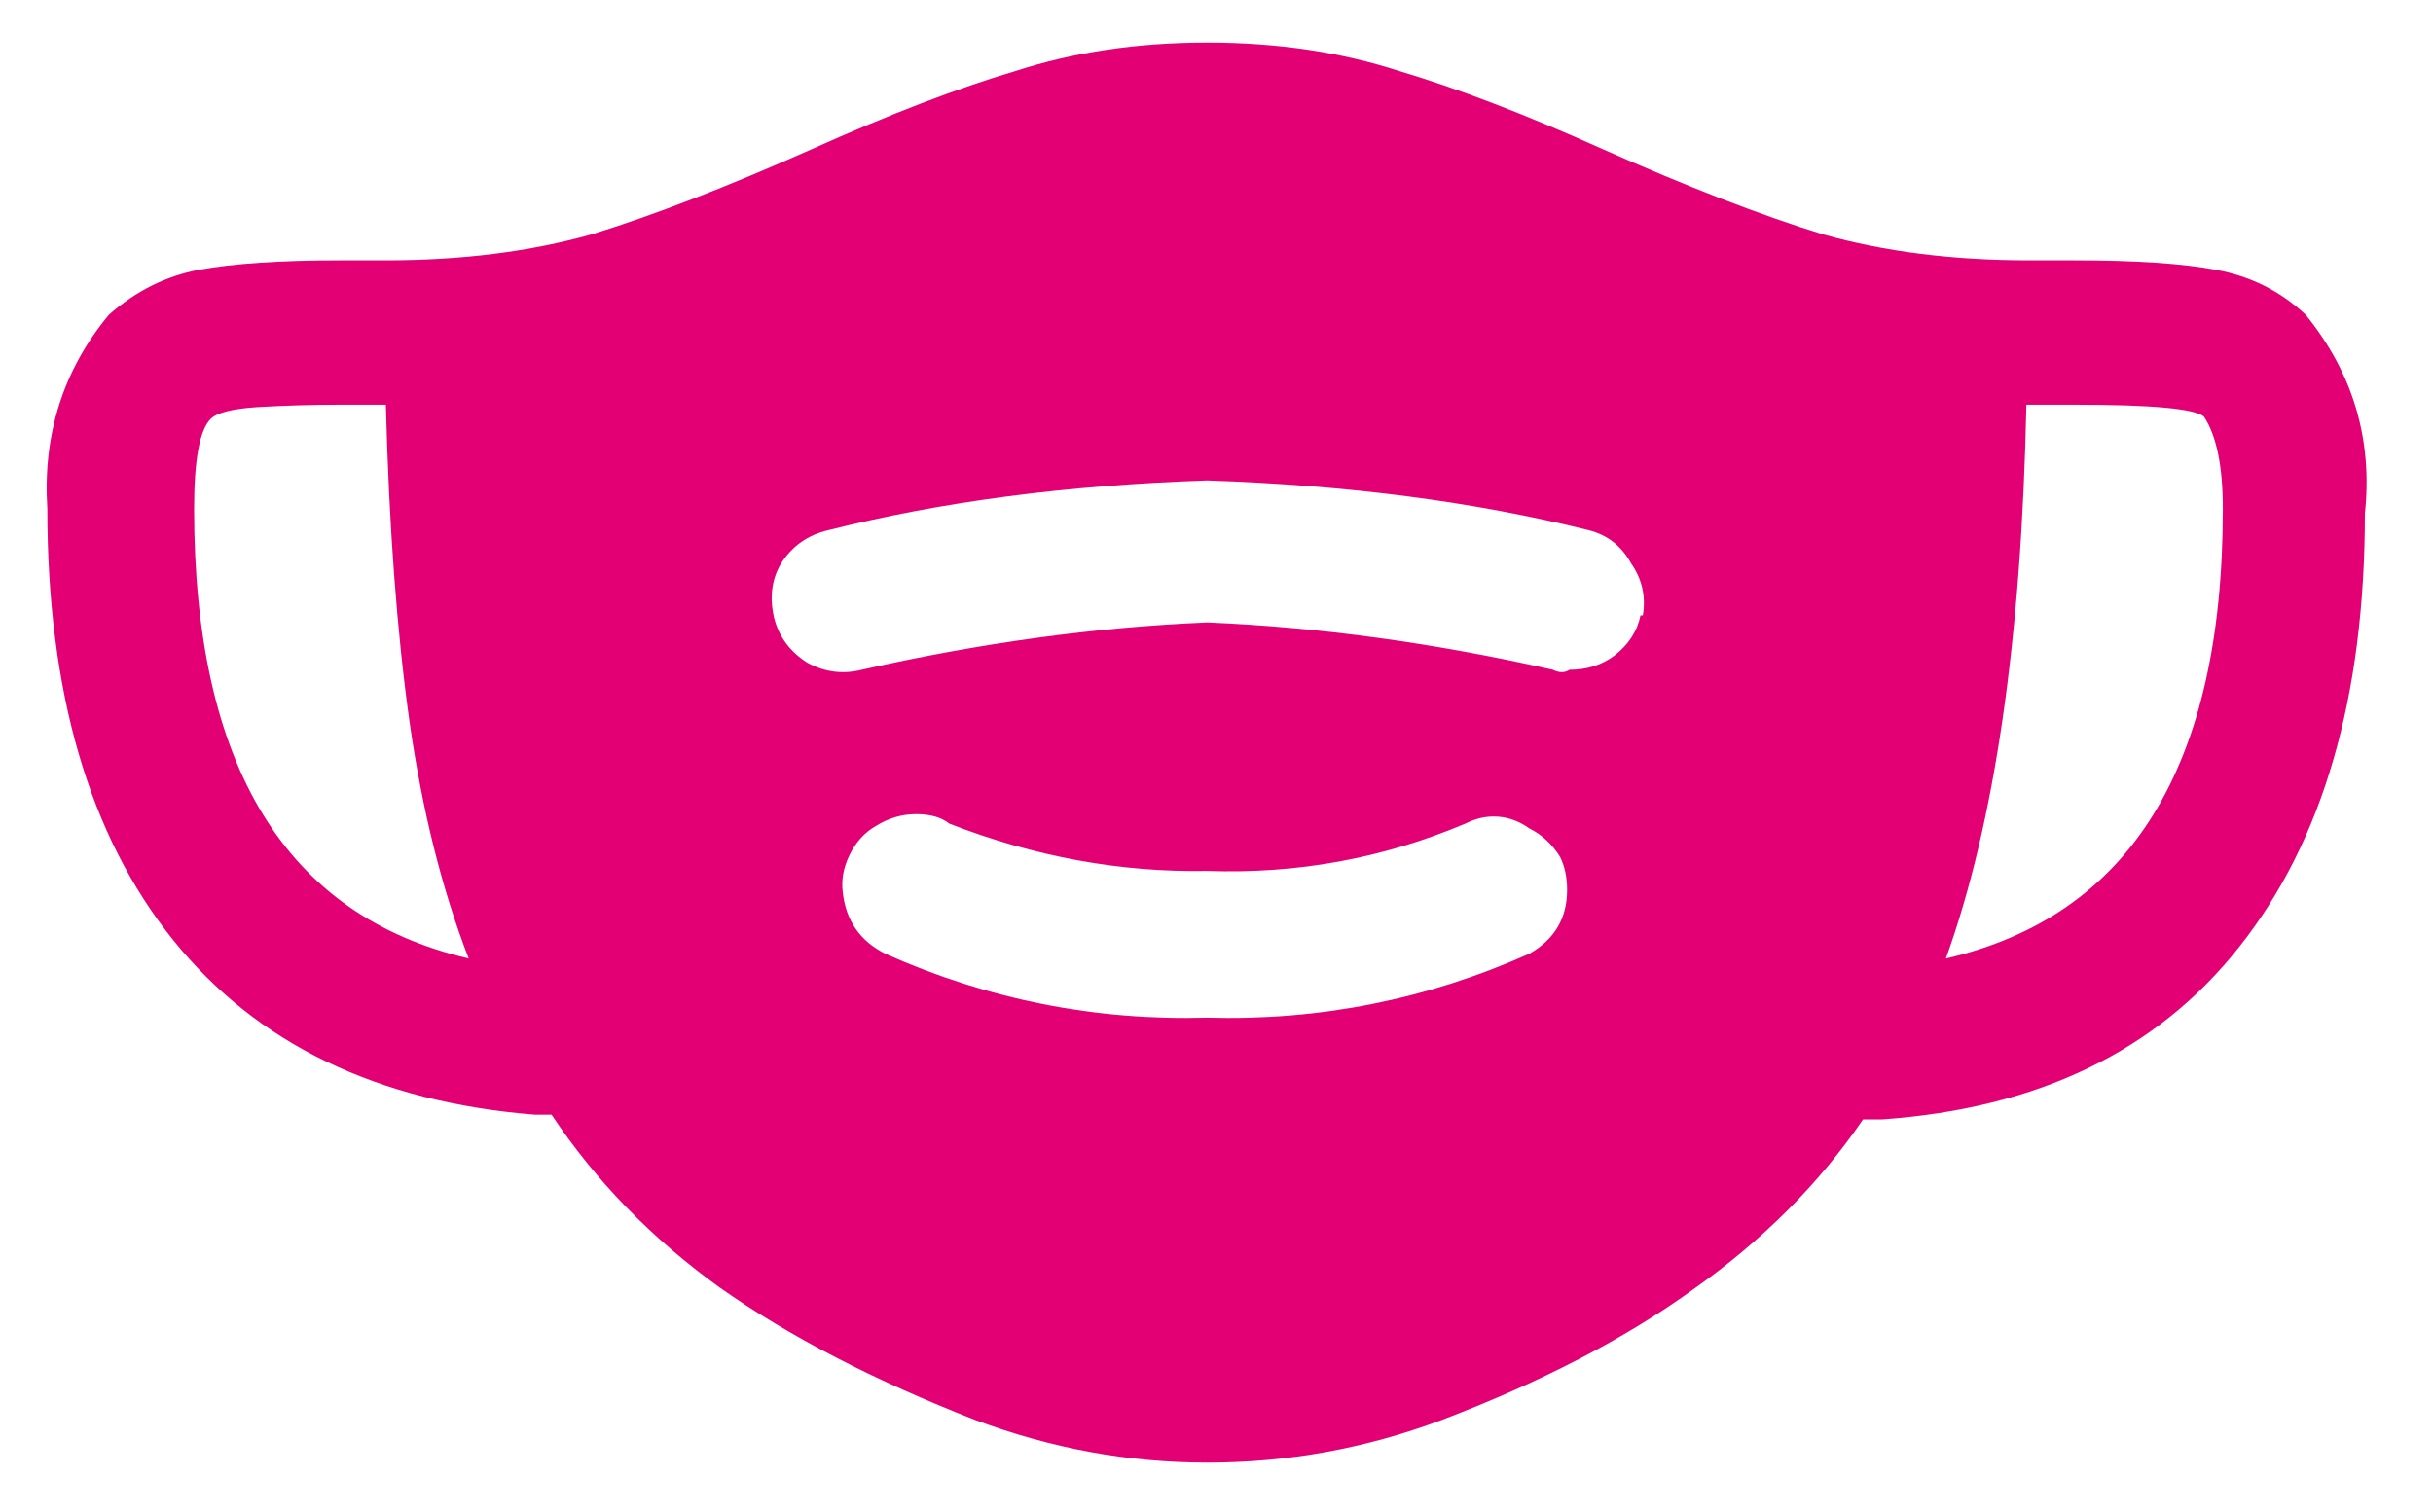 <svg width="37" height="23" viewBox="0 0 37 23" fill="none" xmlns="http://www.w3.org/2000/svg">
<path d="M35.064 4.788C35.784 5.676 36.084 6.684 35.964 7.812C35.964 10.596 35.328 12.792 34.056 14.4C32.808 15.984 30.996 16.86 28.62 17.028H28.332C27.66 18.012 26.796 18.876 25.74 19.62C24.708 20.364 23.436 21.024 21.924 21.6C20.772 22.032 19.584 22.248 18.36 22.248C17.16 22.248 15.984 22.032 14.832 21.6C13.296 21 12 20.328 10.944 19.584C9.912 18.84 9.06 17.964 8.388 16.956H8.136C5.736 16.764 3.9 15.876 2.628 14.292C1.356 12.708 0.72 10.524 0.72 7.74C0.648 6.612 0.96 5.628 1.656 4.788C2.064 4.428 2.52 4.2 3.024 4.104C3.552 4.008 4.272 3.96 5.184 3.96H5.868C7.02 3.96 8.064 3.828 9 3.564C9.936 3.276 11.052 2.844 12.348 2.268C13.524 1.74 14.556 1.344 15.444 1.08C16.332 0.792 17.304 0.648 18.36 0.648C19.416 0.648 20.388 0.792 21.276 1.08C22.164 1.344 23.196 1.74 24.372 2.268C25.668 2.844 26.784 3.276 27.72 3.564C28.656 3.828 29.7 3.96 30.852 3.96H31.536C32.472 3.96 33.192 4.008 33.696 4.104C34.224 4.2 34.68 4.428 35.064 4.788ZM2.952 7.74C2.952 11.652 4.344 13.932 7.128 14.58C6.72 13.524 6.42 12.324 6.228 10.98C6.036 9.612 5.916 8.004 5.868 6.156H5.148C4.74 6.156 4.332 6.168 3.924 6.192C3.54 6.216 3.3 6.276 3.204 6.372C3.036 6.54 2.952 6.996 2.952 7.74ZM23.256 14.508C23.64 14.292 23.832 13.968 23.832 13.536C23.832 13.344 23.796 13.176 23.724 13.032C23.604 12.84 23.448 12.696 23.256 12.6C23.088 12.48 22.908 12.42 22.716 12.42C22.572 12.42 22.428 12.456 22.284 12.528C21.036 13.056 19.728 13.296 18.36 13.248C17.04 13.272 15.732 13.032 14.436 12.528C14.316 12.432 14.148 12.384 13.932 12.384C13.716 12.384 13.512 12.444 13.32 12.564C13.152 12.66 13.02 12.804 12.924 12.996C12.828 13.188 12.792 13.38 12.816 13.572C12.864 14.004 13.08 14.316 13.464 14.508C15.024 15.204 16.656 15.528 18.36 15.48C20.064 15.528 21.696 15.204 23.256 14.508ZM24.984 9.36C25.032 9.072 24.972 8.808 24.804 8.568C24.66 8.304 24.444 8.136 24.156 8.064C22.428 7.632 20.496 7.38 18.36 7.308C16.224 7.38 14.304 7.632 12.6 8.064C12.288 8.136 12.048 8.304 11.88 8.568C11.736 8.808 11.7 9.084 11.772 9.396C11.844 9.684 12.012 9.912 12.276 10.08C12.54 10.224 12.816 10.26 13.104 10.188C14.904 9.78 16.656 9.54 18.36 9.468C20.064 9.54 21.816 9.78 23.616 10.188C23.712 10.236 23.796 10.236 23.868 10.188C24.132 10.188 24.36 10.116 24.552 9.972C24.768 9.804 24.9 9.6 24.948 9.36H24.984ZM29.592 14.58C32.4 13.932 33.804 11.652 33.804 7.74C33.804 7.092 33.708 6.624 33.516 6.336C33.372 6.216 32.724 6.156 31.572 6.156H30.816C30.744 9.708 30.336 12.516 29.592 14.58Z" fill="#E20074"/>
</svg>
